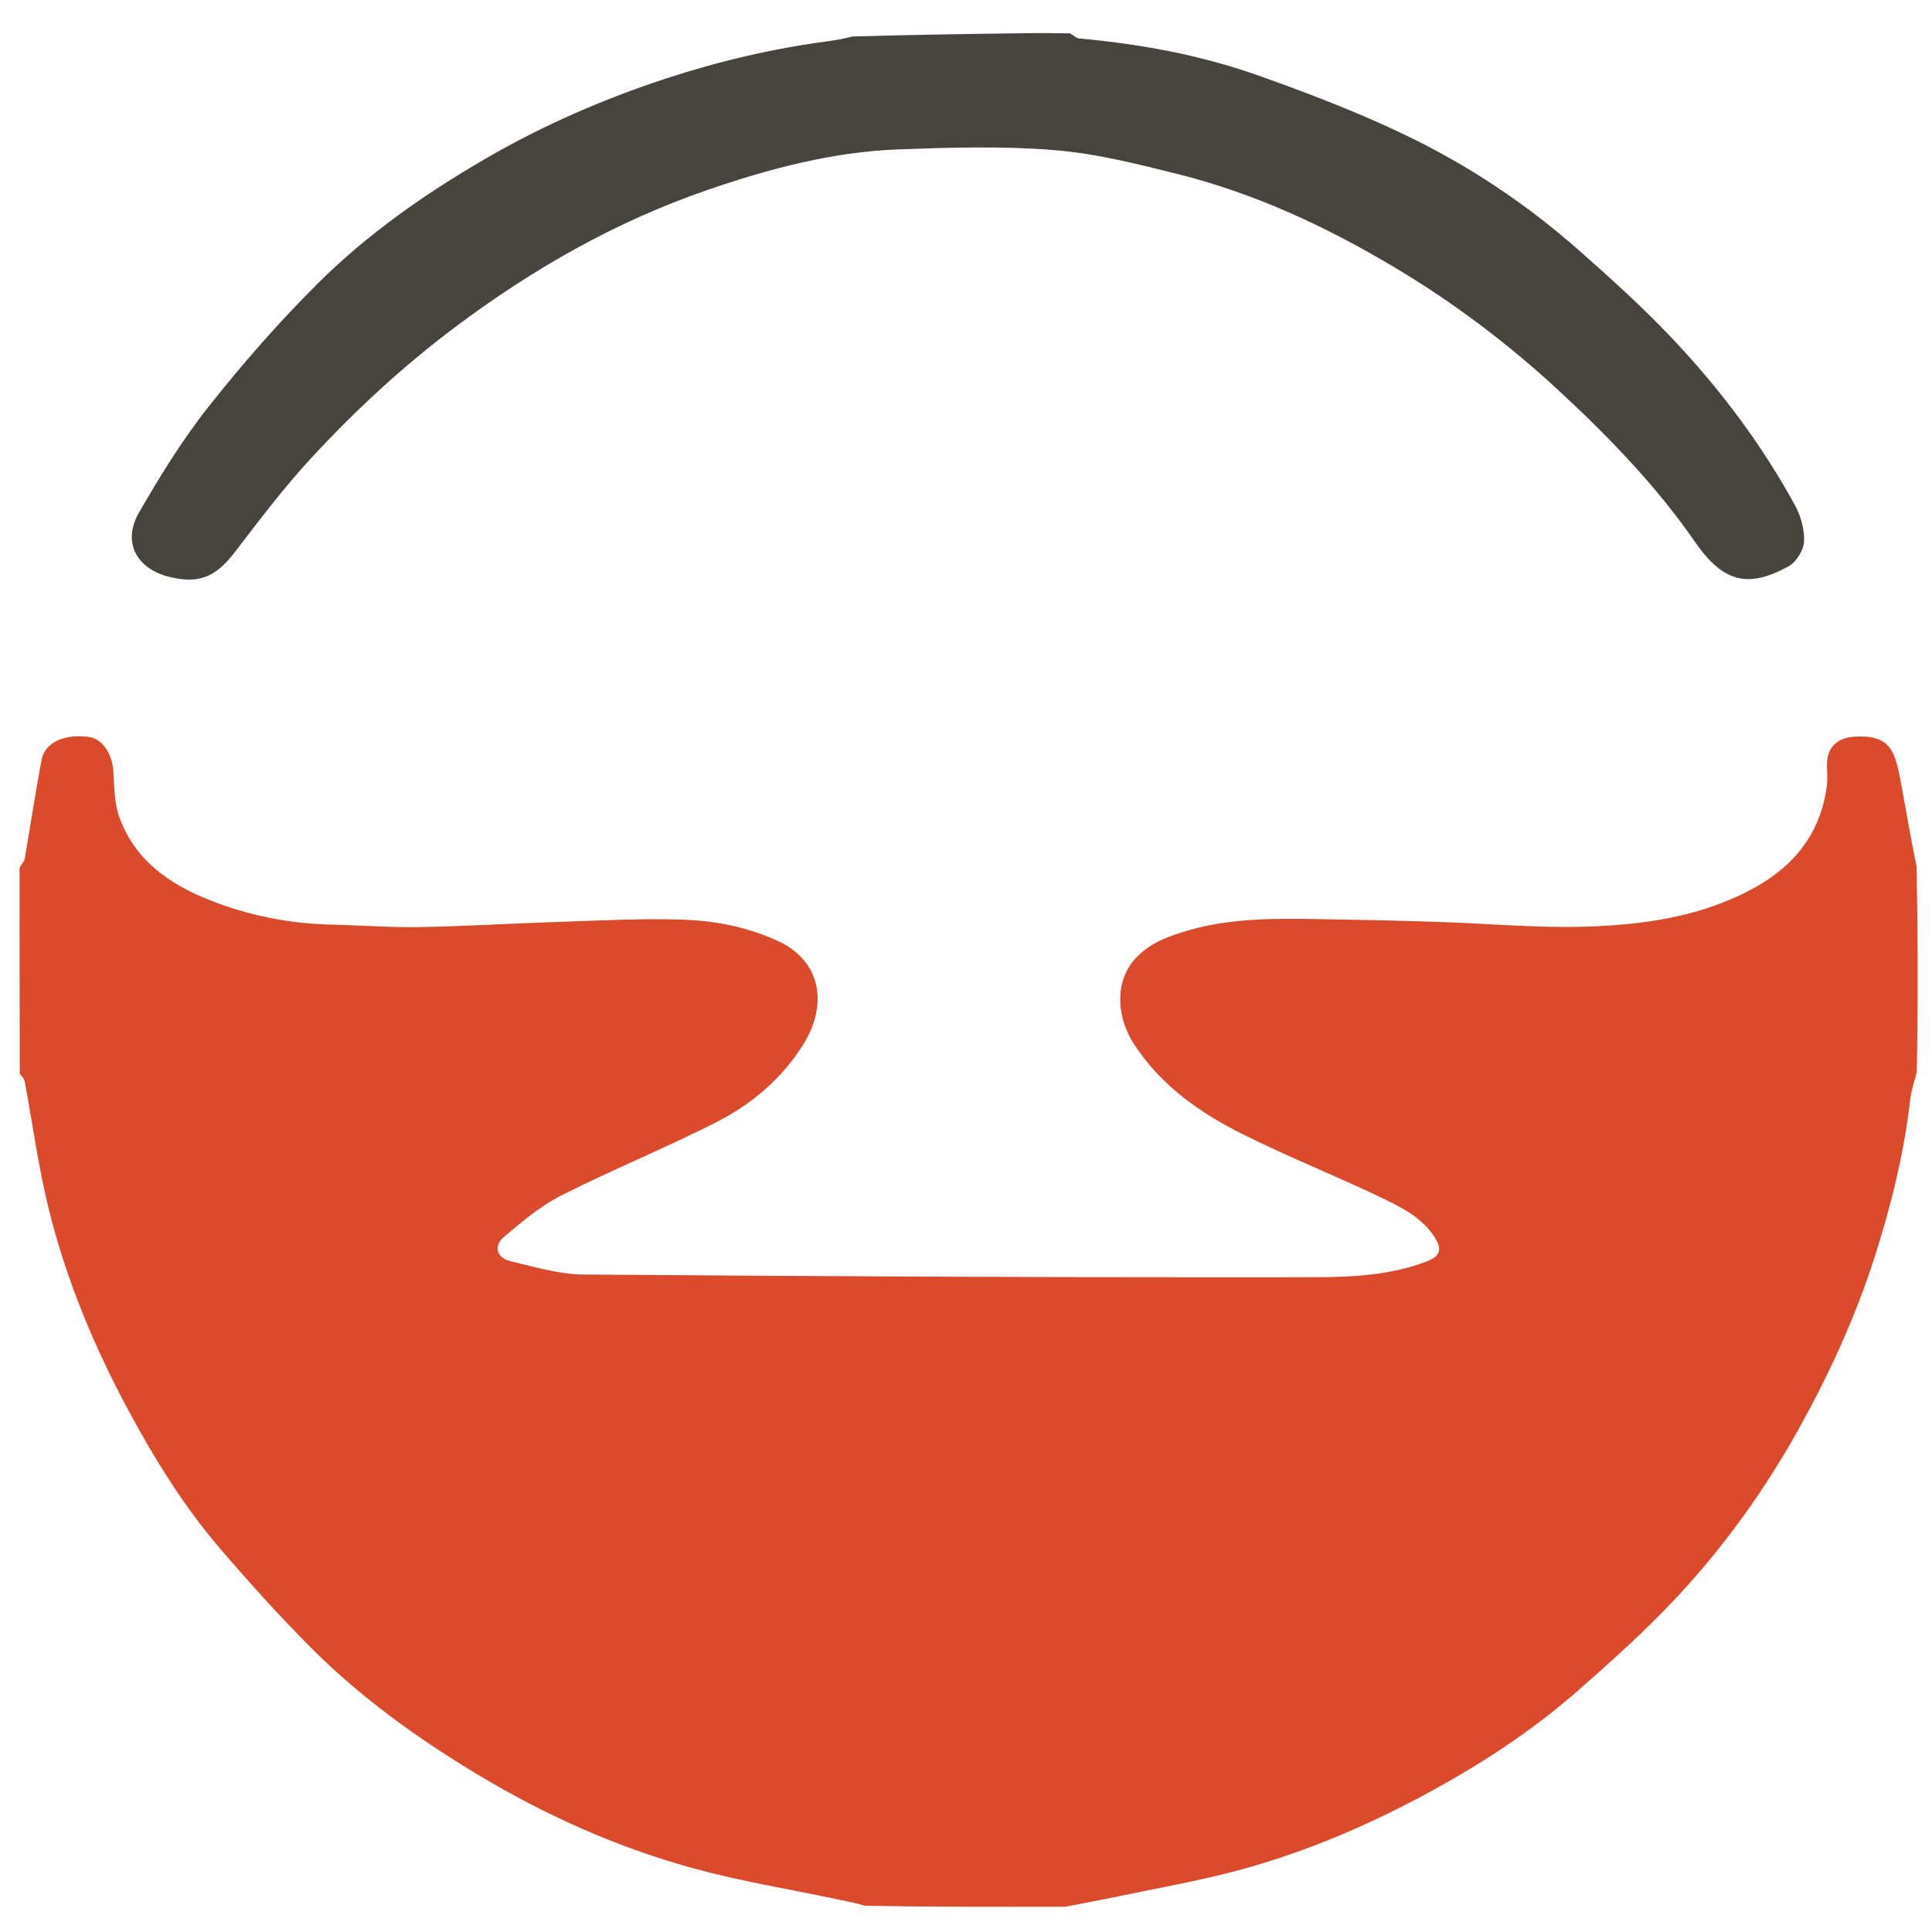 <svg version="1.1" xmlns="http://www.w3.org/2000/svg" viewBox="0 0 700 700" xml:space="preserve">
    <path fill="#47443E" d="M387.696,12.091 C389.01,12.77 389.921,13.84 390.922,13.93 C412.855,15.91 434.474,19.818 455.214,27.124 C473.579,33.593 491.873,40.6 509.402,49.026 C532.099,59.935 553.079,73.935 572.022,90.646 C583.596,100.855 595.102,111.239 605.7,122.434 C623.022,140.729 638.174,160.81 650.304,182.971 C652.442,186.878 653.852,191.803 653.648,196.166 C653.502,199.318 650.85,203.638 648.068,205.168 C633.234,213.327 624.276,210.996 614.091,196.283 C599.937,175.835 582.68,158.075 564.535,141.293 C546.439,124.558 526.753,109.71 505.53,97.026 C480.834,82.268 454.933,70.158 426.97,63.13 C412.141,59.404 397.088,55.617 381.931,54.384 C363.321,52.87 344.477,53.444 325.77,54.116 C301.84,54.975 278.852,61.077 256.296,68.837 C223.128,80.247 193.093,97.398 165.102,118.366 C146.041,132.643 128.626,148.768 112.532,166.216 C102.696,176.879 93.914,188.548 85.062,200.074 C78.176,209.039 72.214,211.641 61.439,209.044 C49.426,206.148 44.207,196.381 50.354,185.716 C58.012,172.429 66.152,159.235 75.648,147.239 C87.963,131.682 101.123,116.645 115.189,102.661 C133.179,84.777 153.941,70.241 175.928,57.481 C196.632,45.467 218.426,35.959 241.112,28.512 C260.255,22.228 279.83,17.611 299.839,14.967 C302.773,14.58 305.686,14.03 308.847,13.219 C330.388,12.589 351.69,12.281 372.992,12.01 C377.772,11.95 382.554,12.017 387.696,12.091 z"/>
    <path fill="#DB4A2B" d="M7.093,314.455 C7.775,313.083 8.768,312.241 8.94,311.255 C11.047,299.19 12.805,287.059 15.147,275.042 C16.343,268.904 23.674,265.789 32.263,267.017 C37.021,267.697 40.606,272.969 41.052,279.227 C41.446,284.754 41.337,290.582 43.118,295.696 C48.528,311.231 60.842,320.069 75.44,325.923 C89.823,331.691 104.857,334.696 120.405,335.025 C131.007,335.249 141.612,336.093 152.203,335.902 C168.911,335.602 185.604,334.562 202.309,334.028 C217.236,333.55 232.192,332.712 247.098,333.197 C258.986,333.583 270.757,335.84 281.8,340.92 C297.698,348.234 299.906,364.048 291.193,378.175 C283.403,390.805 272.197,400.201 259.158,406.794 C240.801,416.075 221.688,423.863 203.335,433.151 C195.775,436.978 189.03,442.673 182.526,448.234 C178.7,451.505 179.996,455.785 184.9,456.932 C193.615,458.971 202.474,461.719 211.291,461.788 C299.366,462.471 387.445,462.888 475.523,462.77 C489.31,462.752 503.442,462.156 516.753,457.108 C521.755,455.211 522.686,452.803 519.861,448.362 C515.328,441.237 508.003,437.539 500.869,434.113 C484.078,426.05 466.704,419.179 450.057,410.844 C434.704,403.157 420.724,393.341 411.024,378.549 C404.683,368.88 403.932,356.806 410.253,348.646 C415.344,342.074 423.049,339.243 430.83,337.018 C446.444,332.553 462.477,332.775 478.487,333.024 C492.754,333.245 507.022,333.571 521.283,334.027 C538.821,334.589 556.379,336.254 573.88,335.764 C595.024,335.171 616.014,332.301 635.107,321.961 C650.151,313.814 659.827,301.722 661.932,284.349 C662.293,281.369 661.728,278.28 662.062,275.293 C662.632,270.2 666.304,267.355 671.417,266.959 C685.596,265.862 686.725,272.793 688.97,284.773 C690.787,294.465 692.346,304.205 694.427,313.958 C694.883,338.688 694.93,363.384 694.498,388.578 C693.351,392.335 692.439,395.565 692.054,398.856 C689.788,418.221 685.122,437.021 679.185,455.554 C672.225,477.282 662.757,497.873 651.681,517.786 C639.516,539.655 624.996,559.89 608.032,578.176 C596.898,590.177 584.627,601.186 572.327,612.029 C554.578,627.675 534.738,640.454 513.865,651.485 C492.3,662.88 469.796,672.214 446.134,678.307 C432.732,681.758 419.065,684.191 405.504,687.019 C399.024,688.37 392.512,689.57 386.014,690.839 C361.983,690.885 337.951,690.931 313.422,690.498 C309.501,689.348 306.07,688.717 302.658,688 C285.608,684.414 268.346,681.605 251.567,677.023 C223.882,669.464 197.781,657.812 173.163,643.007 C151.178,629.786 130.403,614.856 112.291,596.62 C101.008,585.259 90.25,573.335 79.822,561.179 C66.904,546.119 56.43,529.314 46.995,511.888 C34.274,488.392 24.023,463.824 17.617,437.889 C13.871,422.719 11.839,407.127 8.943,391.742 C8.757,390.755 7.775,389.917 7.163,389.009 C7.116,364.312 7.07,339.615 7.093,314.455 z"/>
</svg>